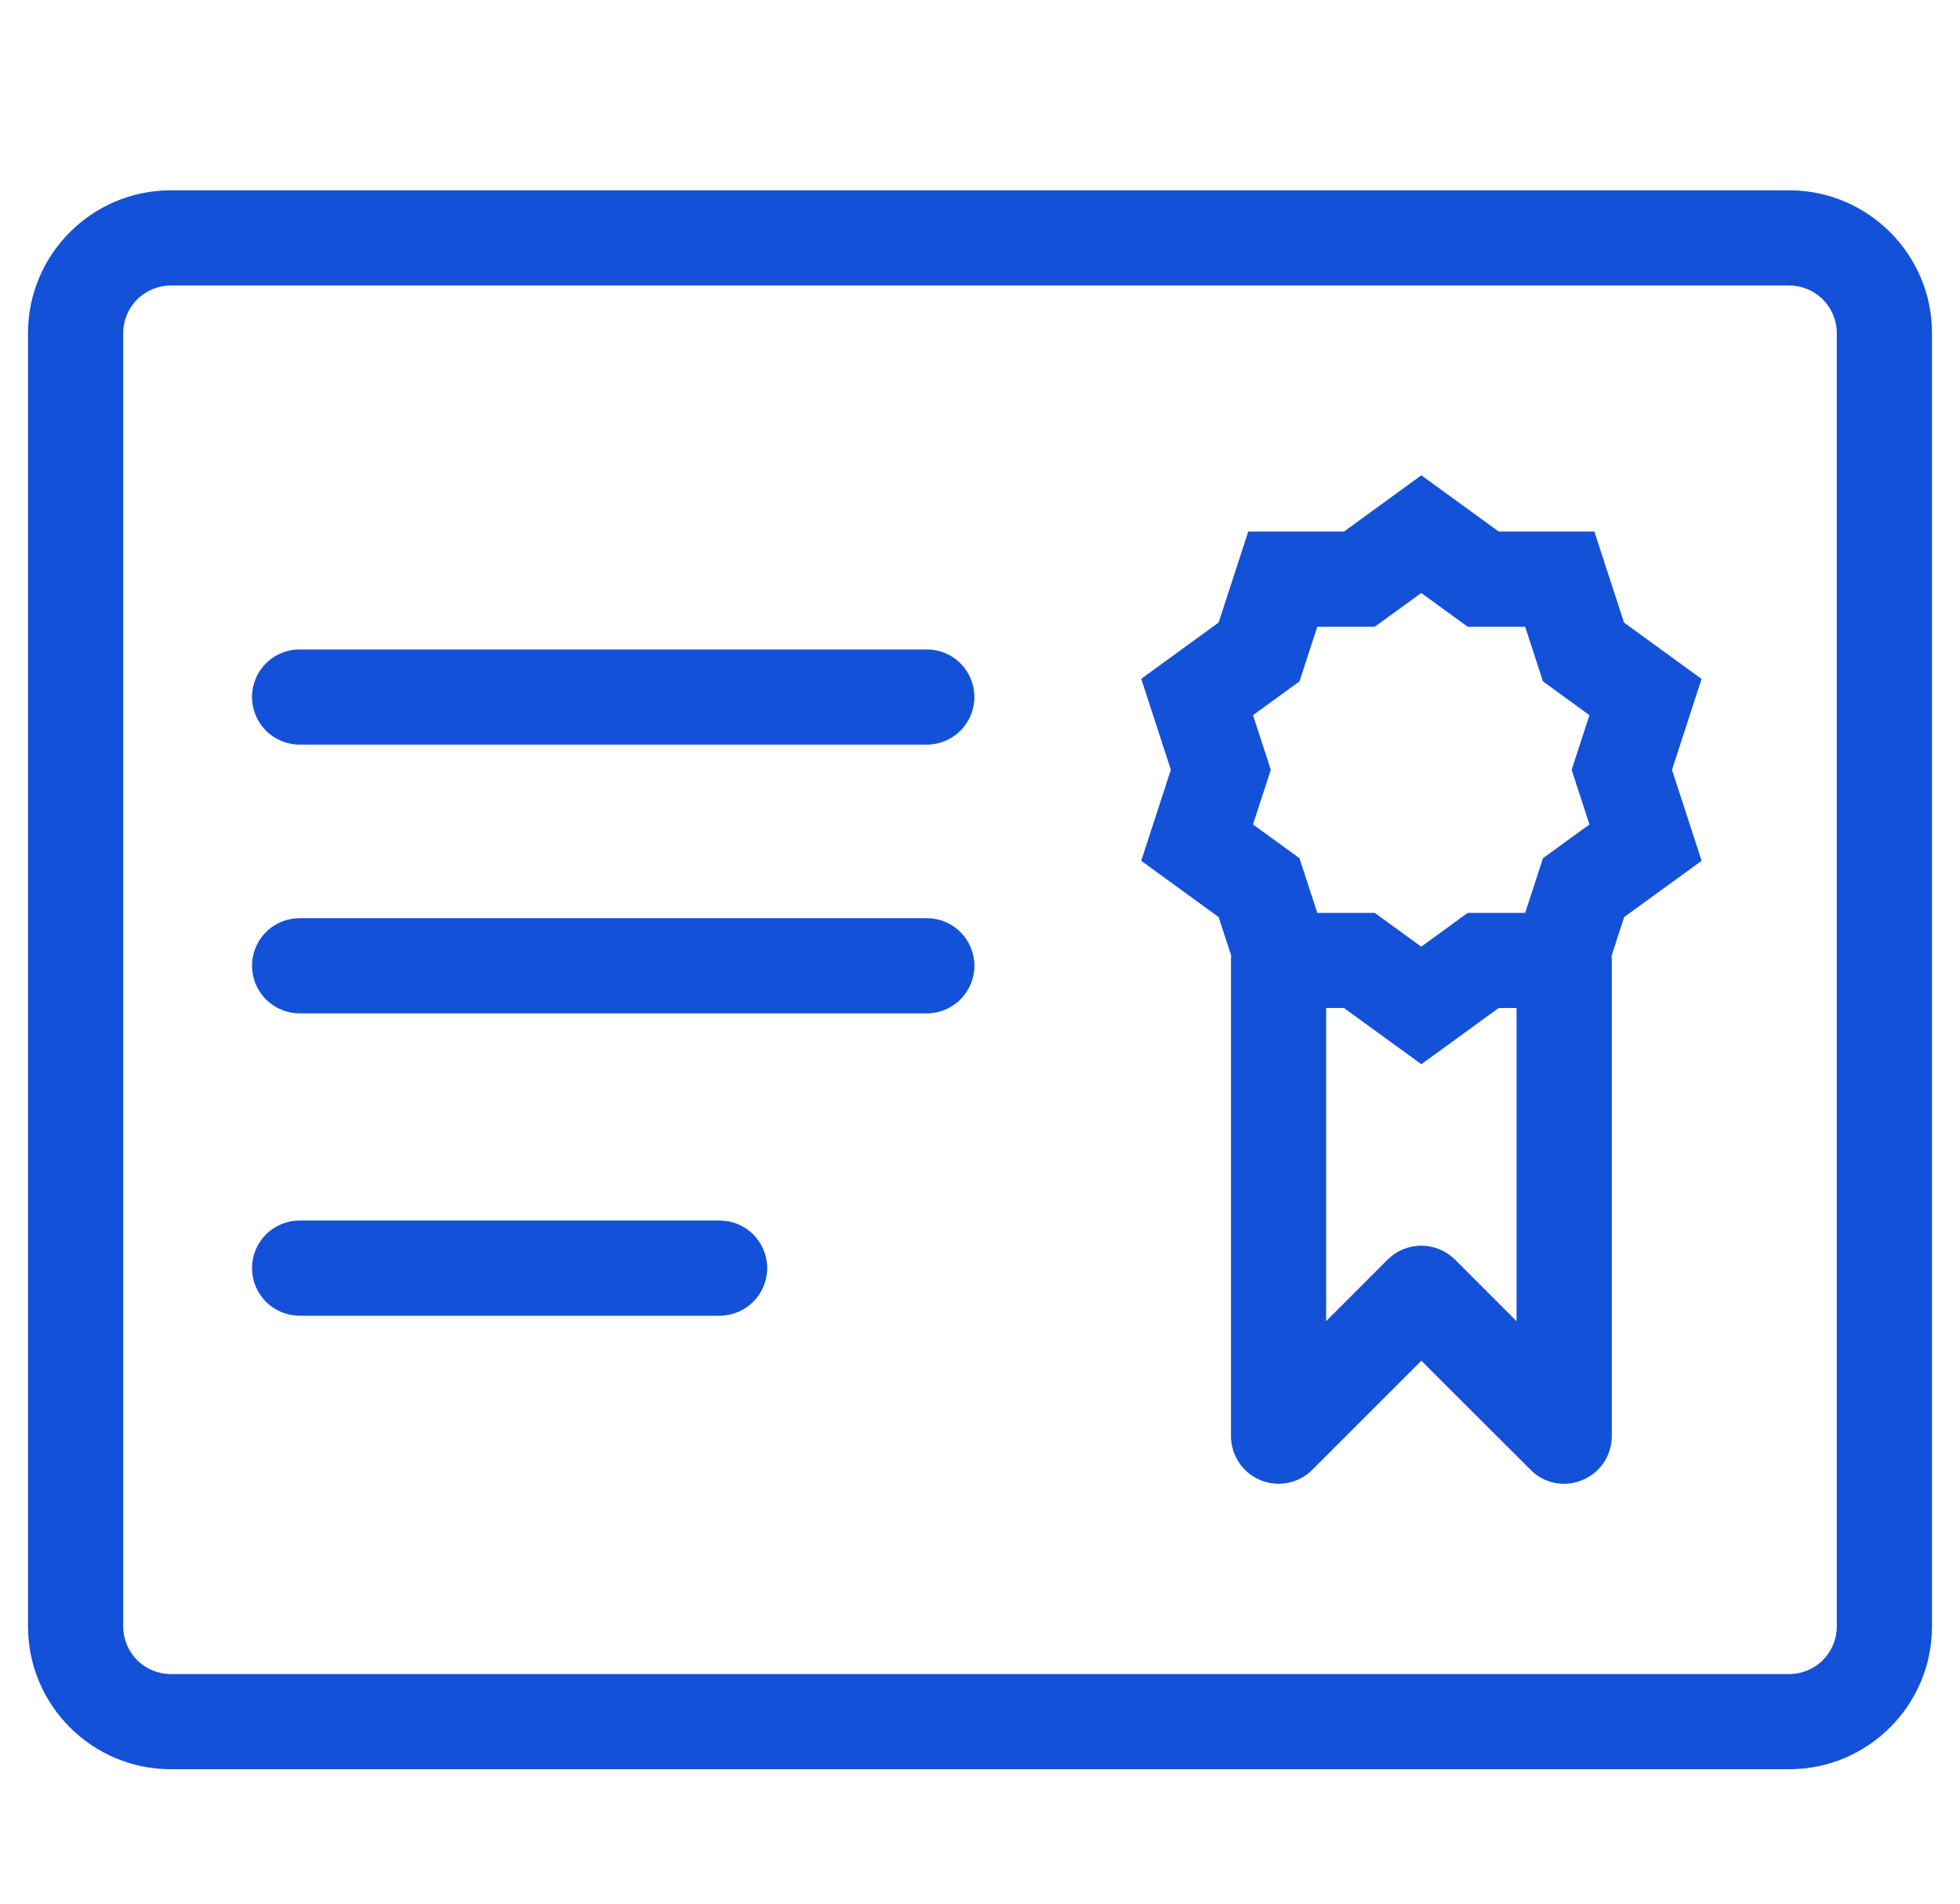 <svg width="35" height="34" viewBox="0 0 35 34" fill="none" xmlns="http://www.w3.org/2000/svg">
<g id="license 1" clip-path="url(#clip0_801_3098)">
<path id="Vector" d="M31.95 31.599H3.05C1.644 31.599 0.5 30.455 0.5 29.049V5.949C0.5 4.544 1.644 3.399 3.05 3.399H31.95C33.356 3.399 34.5 4.544 34.5 5.949V29.049C34.5 30.455 33.356 31.599 31.95 31.599ZM3.05 5.099C2.825 5.099 2.608 5.189 2.449 5.348C2.29 5.508 2.2 5.724 2.2 5.949V29.049C2.2 29.275 2.29 29.491 2.449 29.651C2.608 29.81 2.825 29.899 3.05 29.899H31.95C32.175 29.899 32.392 29.81 32.551 29.651C32.71 29.491 32.8 29.275 32.8 29.049V5.949C32.8 5.724 32.71 5.508 32.551 5.348C32.392 5.189 32.175 5.099 31.95 5.099H3.05Z" fill="#1351D8"/>
<path id="Vector_2" d="M16.55 13.299H5.35C5.125 13.299 4.908 13.209 4.749 13.05C4.59 12.89 4.5 12.674 4.5 12.449C4.5 12.223 4.59 12.007 4.749 11.848C4.908 11.688 5.125 11.599 5.35 11.599H16.55C16.775 11.599 16.992 11.688 17.151 11.848C17.31 12.007 17.4 12.223 17.4 12.449C17.4 12.674 17.31 12.89 17.151 13.05C16.992 13.209 16.775 13.299 16.55 13.299ZM16.55 18.099H5.35C5.125 18.099 4.908 18.009 4.749 17.85C4.59 17.69 4.5 17.474 4.5 17.249C4.5 17.023 4.59 16.807 4.749 16.648C4.908 16.488 5.125 16.399 5.35 16.399H16.55C16.775 16.399 16.992 16.488 17.151 16.648C17.31 16.807 17.4 17.023 17.4 17.249C17.4 17.474 17.31 17.69 17.151 17.85C16.992 18.009 16.775 18.099 16.55 18.099ZM12.85 23.499H5.35C5.125 23.499 4.908 23.409 4.749 23.25C4.59 23.09 4.5 22.874 4.5 22.649C4.5 22.423 4.59 22.207 4.749 22.048C4.908 21.888 5.125 21.799 5.35 21.799H12.85C13.075 21.799 13.292 21.888 13.451 22.048C13.61 22.207 13.7 22.423 13.7 22.649C13.7 22.874 13.61 23.09 13.451 23.25C13.292 23.409 13.075 23.499 12.85 23.499ZM30.382 12.124L29 11.119L28.471 9.494H26.763L25.381 8.489L23.999 9.494H22.29L21.761 11.119L20.379 12.124L20.908 13.749L20.379 15.374L21.761 16.379L21.986 17.069C21.982 17.096 21.982 17.122 21.982 17.149V25.649C21.982 25.817 22.032 25.982 22.125 26.122C22.218 26.262 22.351 26.371 22.507 26.436C22.662 26.5 22.834 26.517 22.999 26.484C23.164 26.451 23.315 26.37 23.434 26.251L25.382 24.303L27.331 26.251C27.449 26.371 27.6 26.453 27.766 26.485C27.931 26.518 28.102 26.5 28.257 26.434C28.413 26.37 28.545 26.261 28.639 26.122C28.732 25.982 28.782 25.817 28.782 25.649V17.149C28.782 17.122 28.781 17.096 28.779 17.069L29.003 16.379L30.386 15.374L29.857 13.749L30.386 12.124H30.382ZM22.375 12.773L23.205 12.17L23.523 11.194H24.549L25.379 10.591L26.209 11.194H27.235L27.553 12.17L28.383 12.773L28.065 13.749L28.383 14.725L27.553 15.328L27.235 16.304H26.209L25.379 16.908L24.549 16.304H23.523L23.205 15.328L22.375 14.725L22.693 13.749L22.375 12.773ZM25.981 22.497C25.821 22.338 25.605 22.248 25.38 22.248C25.154 22.248 24.938 22.338 24.779 22.497L23.681 23.596V18.003H23.999L25.381 19.007L26.763 18.003H27.081V23.596L25.983 22.497H25.981Z" fill="#1351D8"/>
</g>
<defs>
<clipPath id="clip0_801_3098">
<rect width="34" height="34" fill="white" transform="translate(0.5)"/>
</clipPath>
</defs>
</svg>
